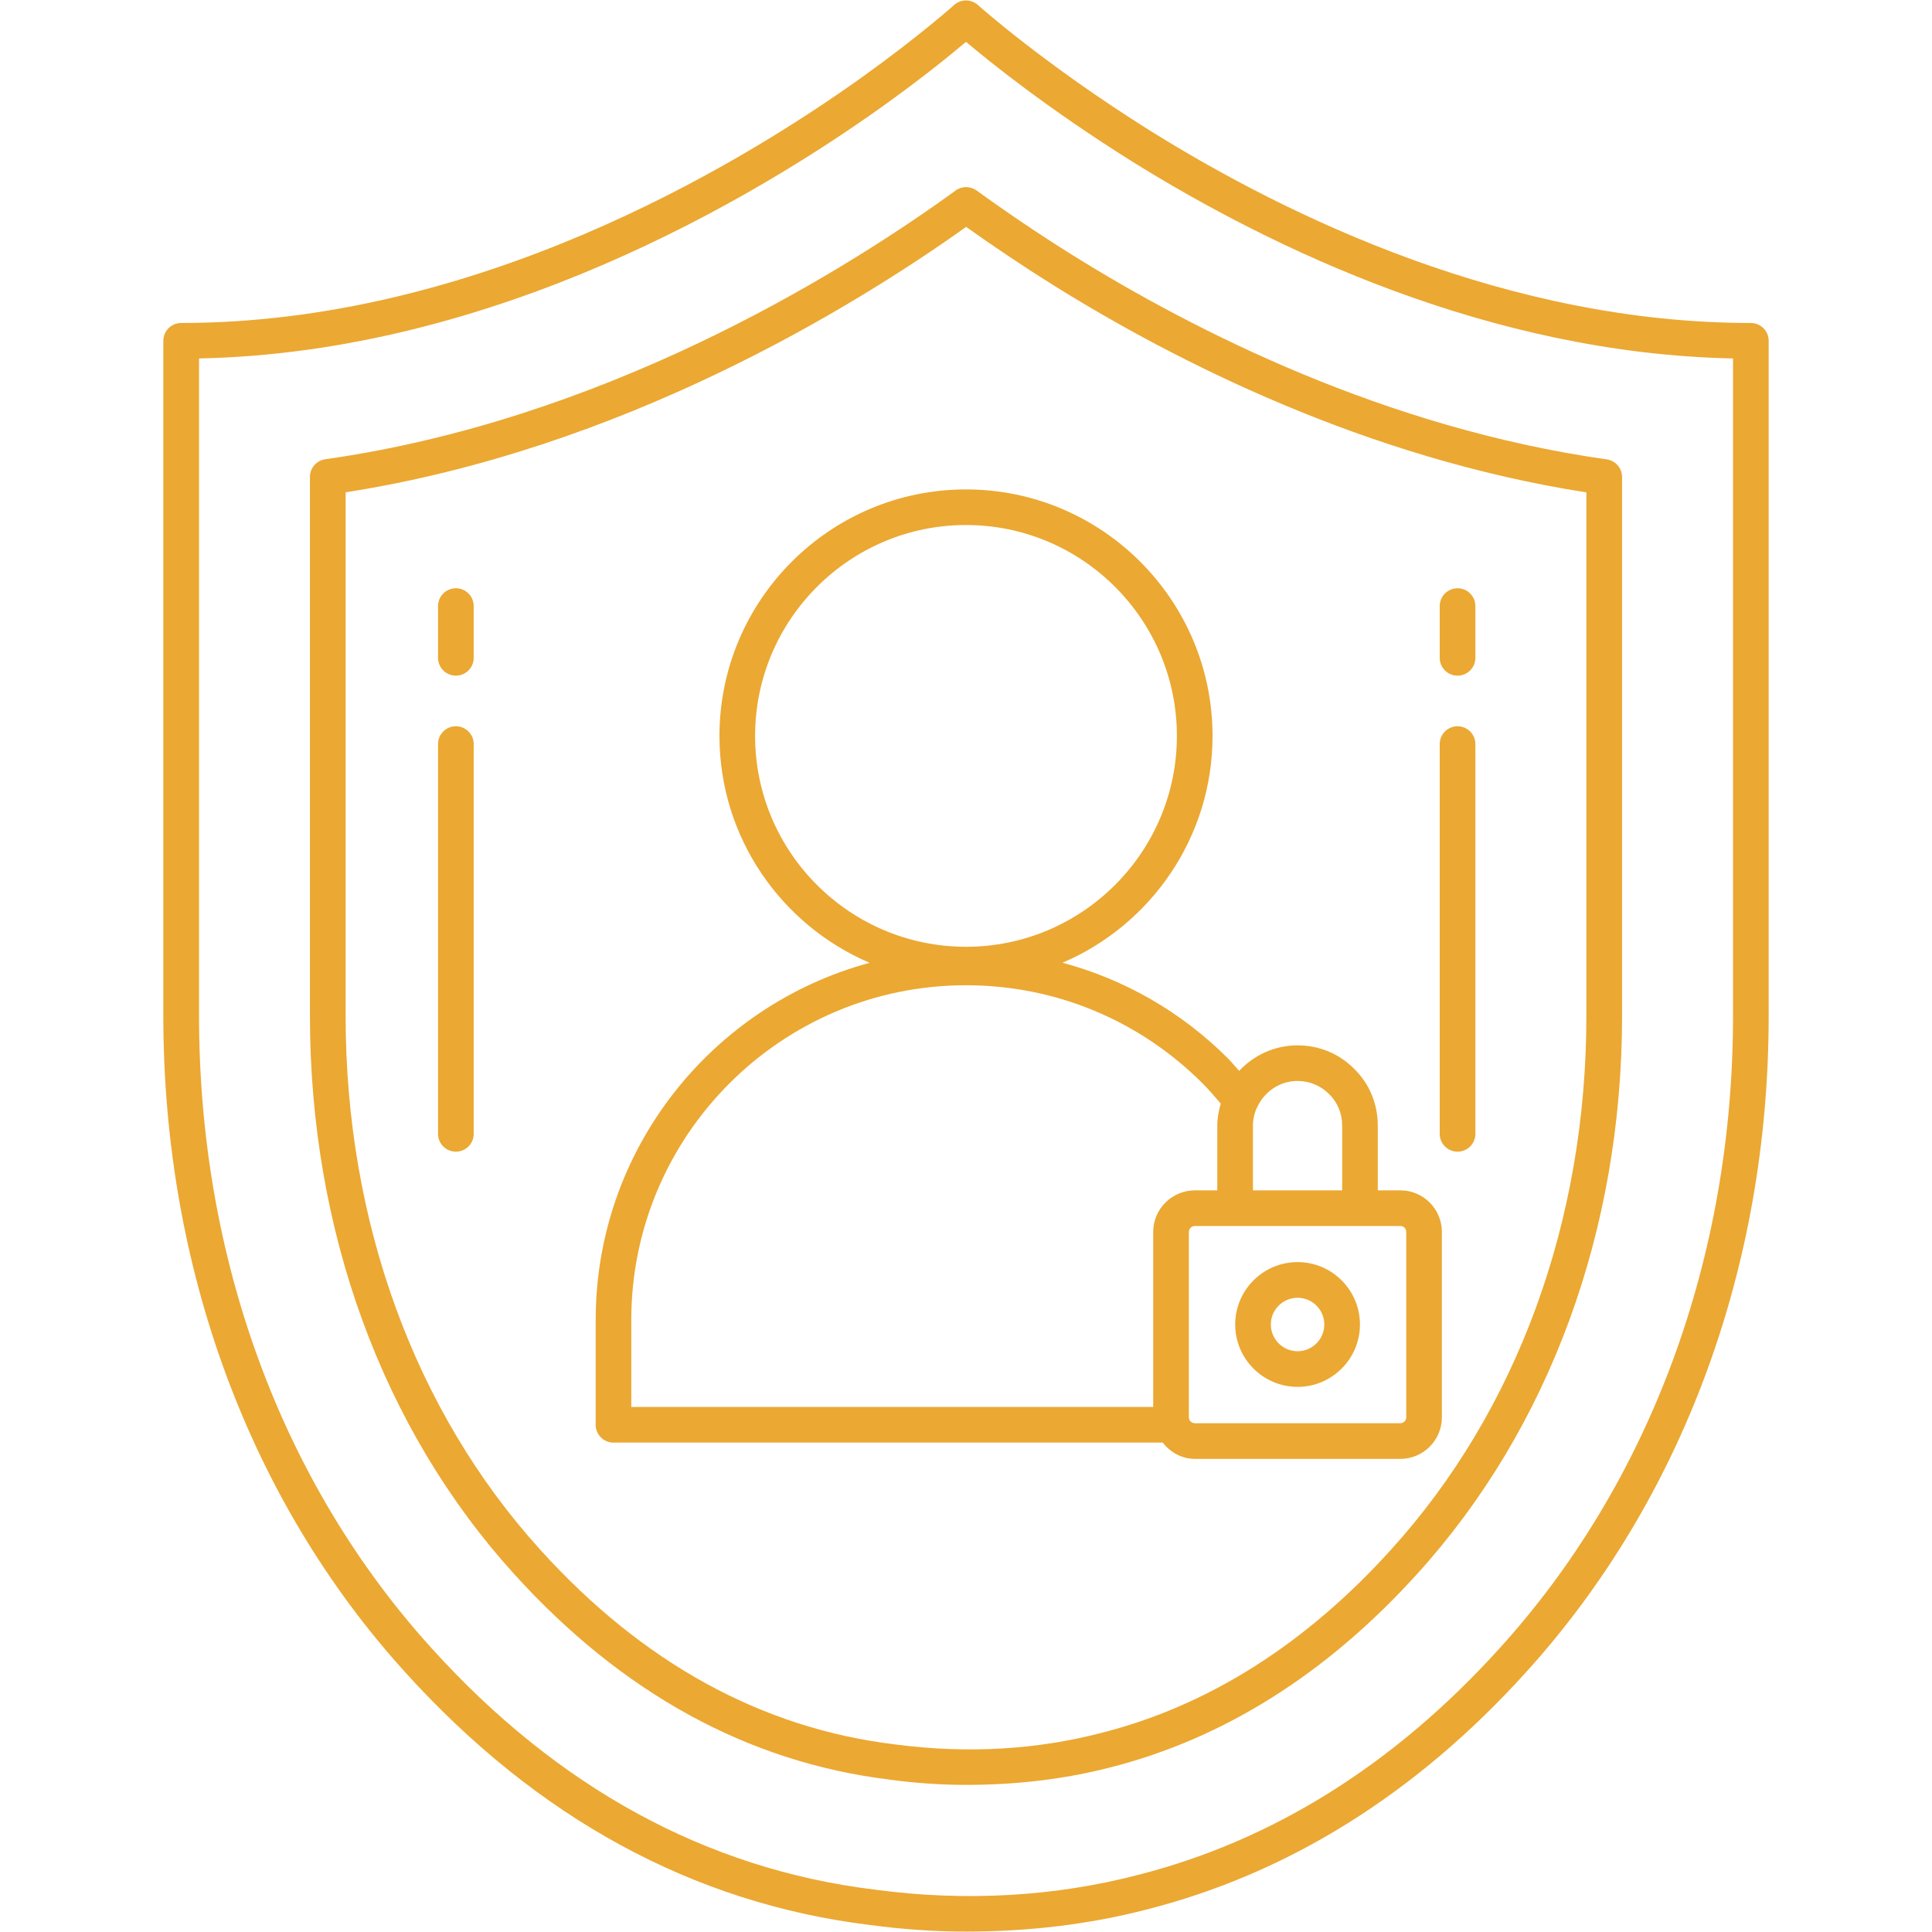 <svg xmlns="http://www.w3.org/2000/svg" xmlns:xlink="http://www.w3.org/1999/xlink" width="500" zoomAndPan="magnify" viewBox="0 0 375 375" height="500" preserveAspectRatio="xMidYMid meet" version="1.2"><defs><clipPath id="7a9c9621b8"><path d="M 31.172 0 L 343.922 0 L 343.922 375 L 31.172 375 Z M 31.172 0 "/></clipPath></defs><g id="7049864547"><g clip-rule="nonzero" clip-path="url(#7a9c9621b8)"><path style=" stroke:none;fill-rule:nonzero;fill:#eba832;fill-opacity:1;" d="M 168.742 373.625 C 175.082 374.48 181.391 374.918 187.5 374.918 C 199.734 374.918 211.434 373.5 222.246 370.711 C 249.922 363.758 274.809 348.23 296.195 324.582 C 326.566 291.094 343.297 245.859 343.297 197.199 L 343.297 66.152 C 343.297 64.242 341.75 62.691 339.84 62.691 C 292.949 62.691 250.551 42.391 223.242 25.371 C 202.645 12.461 189.941 1.086 189.816 0.977 C 188.496 -0.207 186.496 -0.215 185.184 0.977 C 185.113 1.031 178.539 6.953 167.199 15.074 C 142.273 32.859 91.98 62.691 35.16 62.691 C 33.25 62.691 31.703 64.242 31.703 66.152 L 31.703 197.199 C 31.703 245.965 48.371 291.199 78.641 324.574 C 104.273 352.922 134.598 369.422 168.734 373.625 Z M 38.621 69.574 C 95.93 68.414 146.117 38.613 171.219 20.707 C 179.047 15.105 184.602 10.578 187.5 8.121 C 192.113 12.02 203.371 21.082 219.574 31.238 C 246.988 48.328 289.234 68.621 336.379 69.574 L 336.379 197.199 C 336.379 244.129 320.293 287.719 291.066 319.934 C 270.609 342.559 246.891 357.383 220.543 364.008 C 205.156 367.969 187.91 369.23 169.637 366.758 C 137.16 362.766 108.266 347.012 83.781 319.926 C 54.664 287.824 38.633 244.242 38.633 197.191 L 38.633 69.574 Z M 38.621 69.574 "/></g><path style=" stroke:none;fill-rule:nonzero;fill:#eba832;fill-opacity:1;" d="M 172.555 345.414 C 177.641 346.102 182.676 346.445 187.5 346.445 C 197.344 346.445 206.707 345.316 215.312 343.098 C 237.426 337.543 257.547 324.875 275.113 305.453 C 300.734 277.203 314.84 238.762 314.84 197.199 L 314.84 92.586 C 314.84 90.863 313.566 89.406 311.867 89.164 C 268.988 83.102 231.789 64.242 208.141 49.496 C 201.766 45.512 195.52 41.297 189.562 36.973 C 188.324 36.09 186.668 36.094 185.473 36.988 L 183.73 38.246 C 161.652 54 116.629 81.559 63.133 89.141 C 61.434 89.383 60.16 90.844 60.16 92.566 L 60.16 197.191 C 60.16 238.867 74.227 277.328 99.762 305.48 C 120.68 328.609 145.176 342.047 172.555 345.406 Z M 67.086 95.555 C 120.555 87.219 165.285 59.883 187.527 44.039 C 193 47.934 198.68 51.738 204.465 55.363 C 228.141 70.129 265.109 88.914 307.914 95.57 L 307.914 197.199 C 307.914 237.039 294.445 273.84 269.98 300.809 C 253.352 319.199 234.391 331.176 213.605 336.395 C 201.613 339.492 188.172 340.531 173.434 338.551 C 147.723 335.391 124.664 322.699 104.895 300.836 C 80.516 273.957 67.086 237.148 67.086 197.199 Z M 67.086 95.555 "/><path style=" stroke:none;fill-rule:nonzero;fill:#eba832;fill-opacity:1;" d="M 119.074 280.004 L 225.672 280.004 C 227.16 281.879 229.359 283.168 231.941 283.168 L 271.805 283.168 C 276.254 283.168 279.867 279.547 279.867 275.098 L 279.867 239.113 C 279.867 234.664 276.254 231.047 271.805 231.047 L 267.426 231.047 L 267.426 218.477 C 267.426 214.27 265.801 210.348 262.879 207.496 C 259.973 204.535 256.059 202.902 251.852 202.902 C 247.375 202.902 243.363 204.824 240.52 207.855 C 239.777 207.039 239.094 206.188 238.305 205.398 C 229.262 196.363 218.234 190.094 206.234 186.863 C 223.332 179.559 235.352 162.578 235.352 142.848 C 235.352 116.465 213.883 94.996 187.5 94.996 C 161.117 94.996 139.648 116.465 139.648 142.848 C 139.648 162.594 151.68 179.586 168.797 186.879 C 138.219 195.137 115.621 223.047 115.621 256.211 L 115.621 276.551 C 115.621 278.461 117.172 280.012 119.078 280.012 Z M 272.953 239.113 L 272.953 275.098 C 272.953 275.73 272.441 276.246 271.812 276.246 L 231.945 276.246 C 231.273 276.246 230.758 275.742 230.758 275.098 L 230.758 239.113 C 230.758 238.473 231.273 237.965 231.945 237.965 L 271.812 237.965 C 272.441 237.965 272.953 238.477 272.953 239.113 Z M 251.859 209.82 C 254.191 209.82 256.348 210.711 258.004 212.387 C 259.621 213.977 260.516 216.137 260.516 218.477 L 260.516 231.047 L 243.195 231.047 L 243.195 218.477 C 243.195 217.312 243.445 216.215 243.859 215.195 C 243.922 215.094 243.977 214.996 244.027 214.891 C 245.398 211.918 248.371 209.812 251.859 209.812 Z M 146.566 142.84 C 146.566 120.27 164.93 101.906 187.5 101.906 C 210.07 101.906 228.434 120.27 228.434 142.84 C 228.434 165.406 210.07 183.77 187.5 183.77 C 164.93 183.77 146.566 165.406 146.566 142.84 Z M 122.531 256.203 C 122.531 220.379 151.676 191.234 187.5 191.234 C 204.824 191.234 221.133 198.004 233.422 210.285 C 234.68 211.543 235.809 212.879 236.949 214.207 C 236.555 215.57 236.277 216.988 236.277 218.477 L 236.277 231.047 L 231.945 231.047 C 227.477 231.047 223.836 234.664 223.836 239.113 L 223.836 273.086 L 122.531 273.086 Z M 122.531 256.203 "/><path style=" stroke:none;fill-rule:nonzero;fill:#eba832;fill-opacity:1;" d="M 282.91 131.145 C 284.82 131.145 286.371 129.598 286.371 127.688 L 286.371 117.641 C 286.371 115.73 284.82 114.18 282.91 114.18 C 281 114.18 279.449 115.73 279.449 117.641 L 279.449 127.688 C 279.449 129.598 281 131.145 282.91 131.145 Z M 282.91 131.145 "/><path style=" stroke:none;fill-rule:nonzero;fill:#eba832;fill-opacity:1;" d="M 282.91 223.539 C 284.82 223.539 286.371 221.992 286.371 220.082 L 286.371 144.422 C 286.371 142.516 284.82 140.965 282.91 140.965 C 281 140.965 279.449 142.516 279.449 144.422 L 279.449 220.082 C 279.449 221.992 281 223.539 282.91 223.539 Z M 282.91 223.539 "/><path style=" stroke:none;fill-rule:nonzero;fill:#eba832;fill-opacity:1;" d="M 88.484 114.18 C 86.574 114.18 85.023 115.73 85.023 117.641 L 85.023 127.688 C 85.023 129.598 86.574 131.145 88.484 131.145 C 90.395 131.145 91.945 129.598 91.945 127.688 L 91.945 117.641 C 91.945 115.73 90.395 114.18 88.484 114.18 Z M 88.484 114.18 "/><path style=" stroke:none;fill-rule:nonzero;fill:#eba832;fill-opacity:1;" d="M 88.484 140.965 C 86.574 140.965 85.023 142.516 85.023 144.422 L 85.023 220.082 C 85.023 221.992 86.574 223.539 88.484 223.539 C 90.395 223.539 91.945 221.992 91.945 220.082 L 91.945 144.422 C 91.945 142.516 90.395 140.965 88.484 140.965 Z M 88.484 140.965 "/><path style=" stroke:none;fill-rule:nonzero;fill:#eba832;fill-opacity:1;" d="M 251.859 244.973 C 245.184 244.973 239.75 250.406 239.75 257.082 C 239.75 263.758 245.184 269.191 251.859 269.191 C 258.535 269.191 263.965 263.758 263.965 257.082 C 263.965 250.406 258.535 244.973 251.859 244.973 Z M 251.859 262.273 C 249 262.273 246.668 259.945 246.668 257.082 C 246.668 254.219 249 251.895 251.859 251.895 C 254.715 251.895 257.047 254.219 257.047 257.082 C 257.047 259.945 254.715 262.273 251.859 262.273 Z M 251.859 262.273 "/></g></svg>